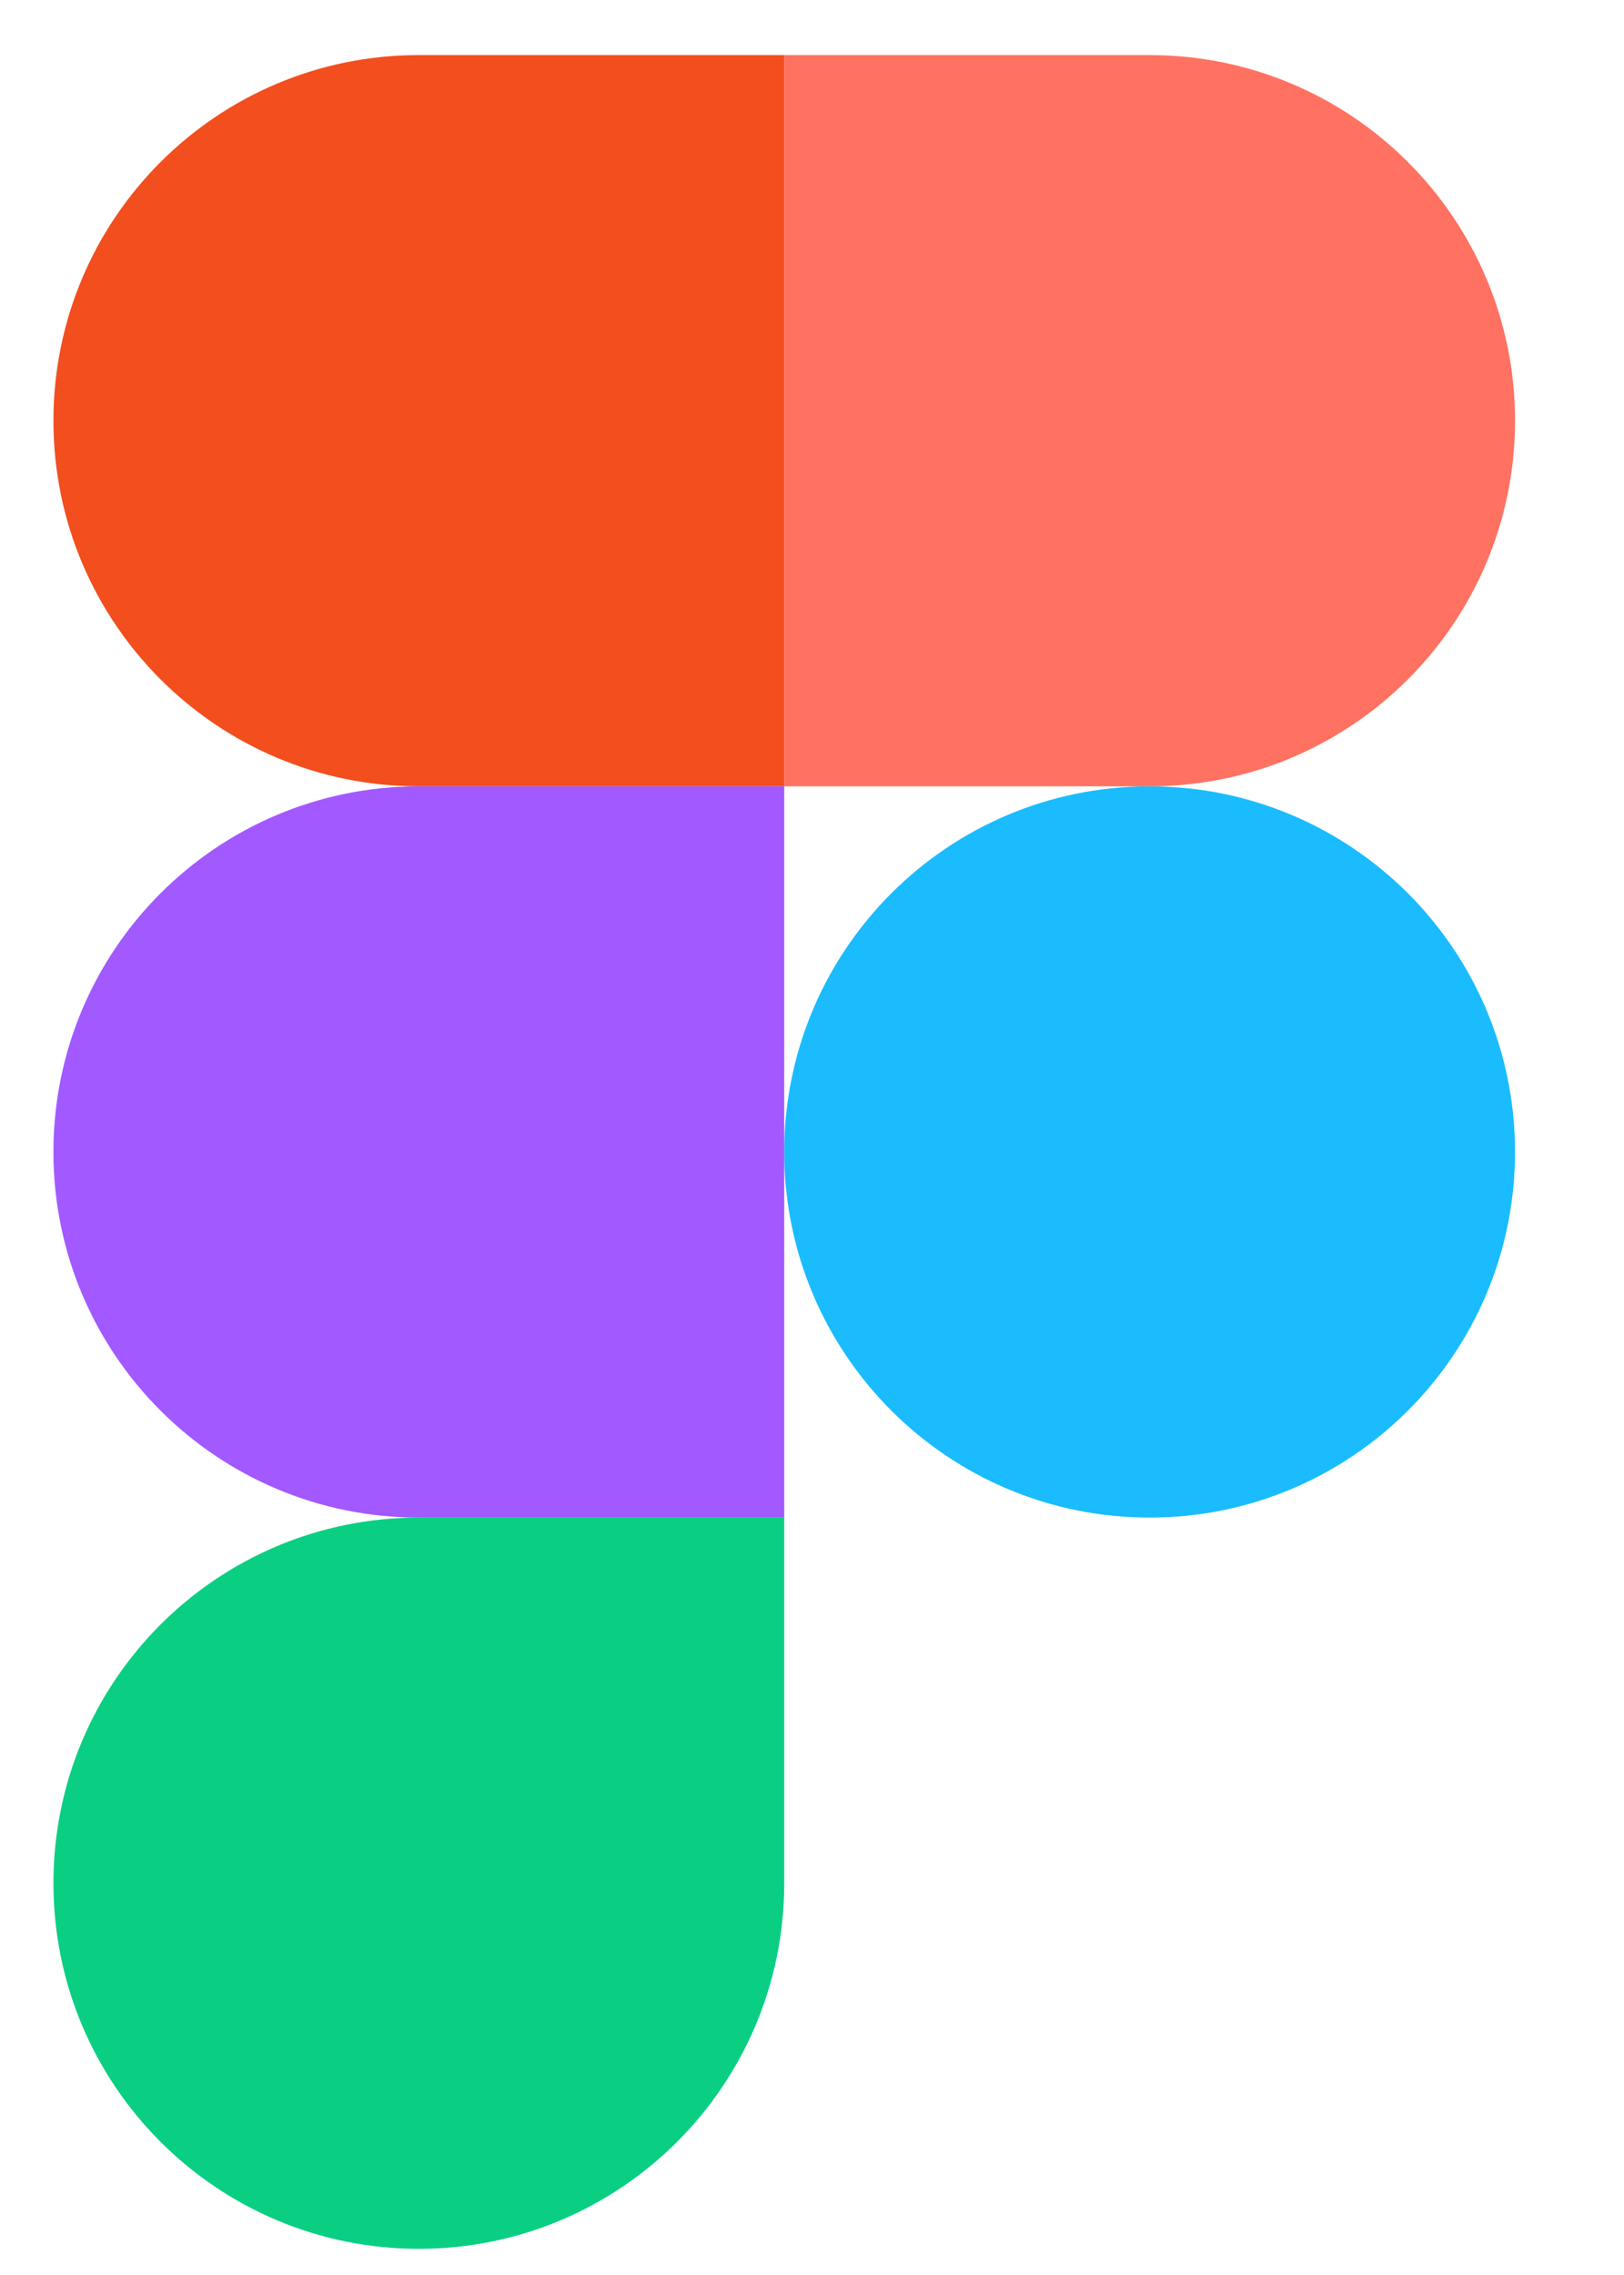 <svg width="10" height="14" viewBox="0 0 10 14" fill="none" xmlns="http://www.w3.org/2000/svg">
<path fill-rule="evenodd" clip-rule="evenodd" d="M4.829 7.089C4.829 5.846 5.836 4.839 7.079 4.839C8.322 4.839 9.329 5.846 9.329 7.089C9.329 8.332 8.322 9.339 7.079 9.339C5.836 9.339 4.829 8.332 4.829 7.089Z" fill="#1ABCFE"/>
<path fill-rule="evenodd" clip-rule="evenodd" d="M0.329 11.589C0.329 10.346 1.336 9.339 2.579 9.339H4.829V11.589C4.829 12.832 3.821 13.839 2.579 13.839C1.336 13.839 0.329 12.832 0.329 11.589Z" fill="#0ACF83"/>
<path fill-rule="evenodd" clip-rule="evenodd" d="M4.829 0.339V4.839H7.079C8.322 4.839 9.329 3.832 9.329 2.589C9.329 1.346 8.322 0.339 7.079 0.339H4.829Z" fill="#FF7262"/>
<path fill-rule="evenodd" clip-rule="evenodd" d="M0.329 2.589C0.329 3.832 1.336 4.839 2.579 4.839H4.829V0.339H2.579C1.336 0.339 0.329 1.346 0.329 2.589Z" fill="#F24E1E"/>
<path fill-rule="evenodd" clip-rule="evenodd" d="M0.329 7.089C0.329 8.332 1.336 9.339 2.579 9.339H4.829V4.839H2.579C1.336 4.839 0.329 5.846 0.329 7.089Z" fill="#A259FF"/>
</svg>
